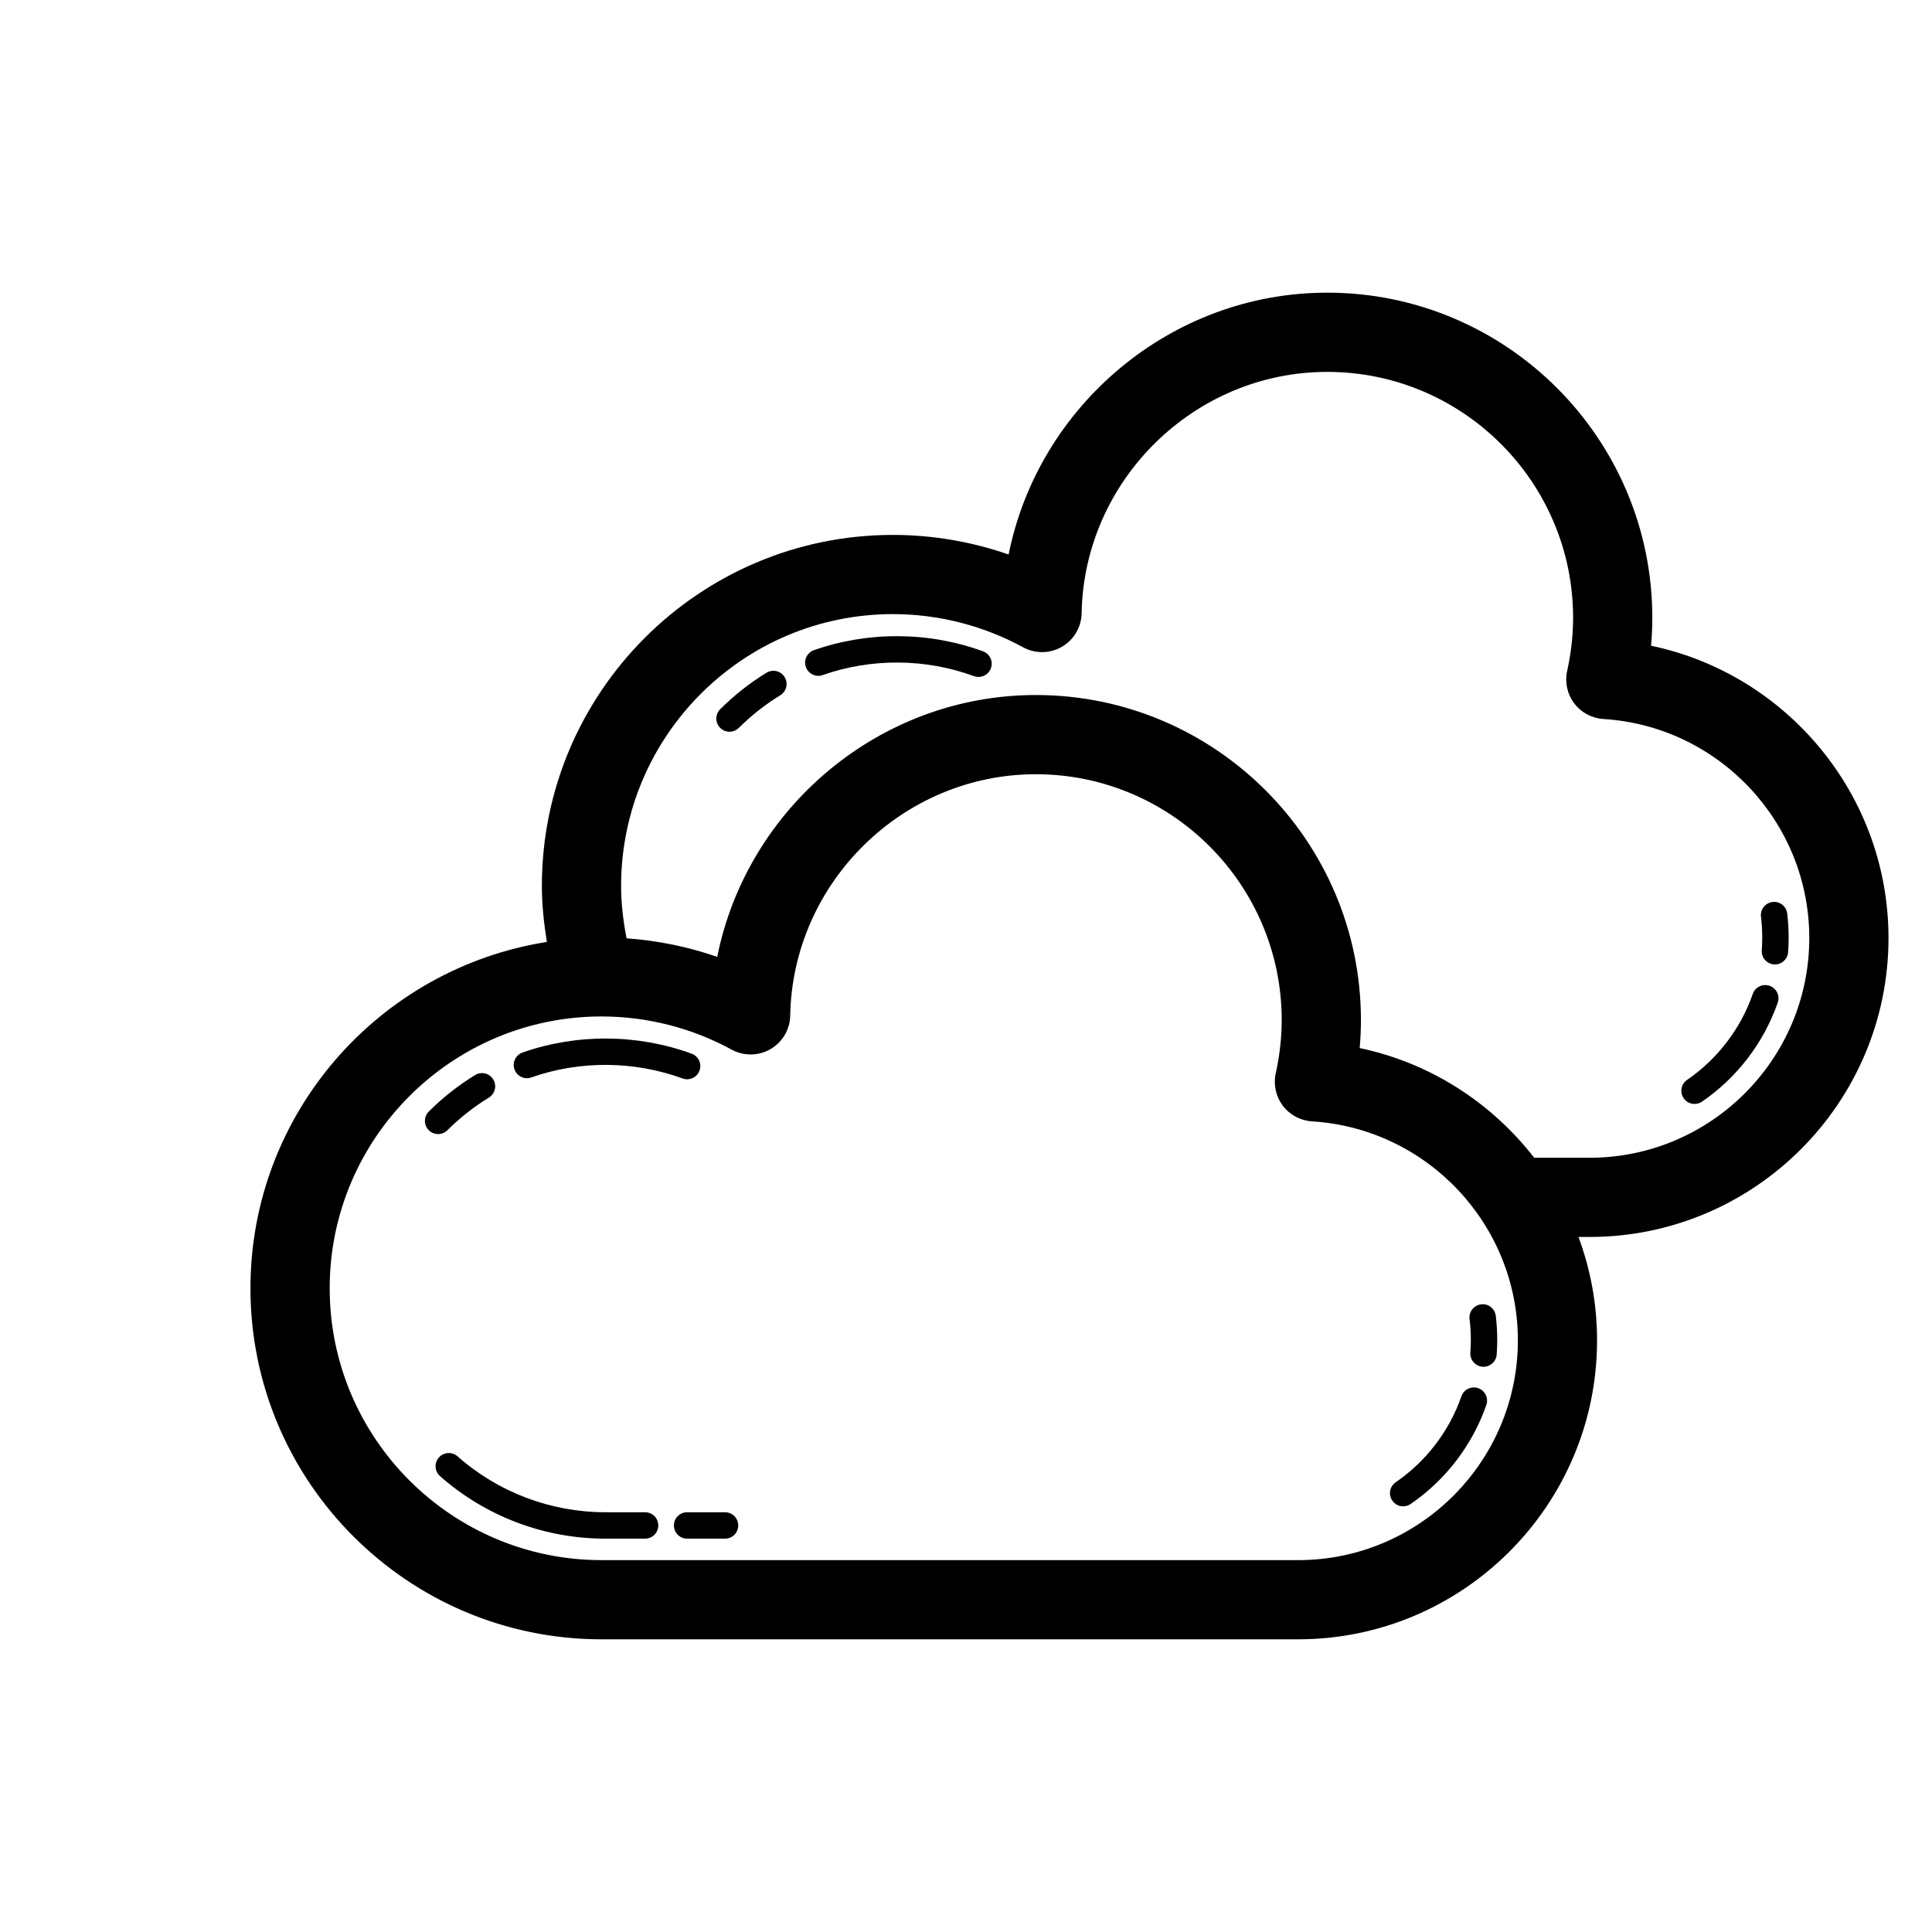 <?xml version="1.0" encoding="UTF-8"?>
<!-- Uploaded to: ICON Repo, www.iconrepo.com, Generator: ICON Repo Mixer Tools -->
<svg fill="#000000" width="800px" height="800px" version="1.1" viewBox="144 144 512 512" xmlns="http://www.w3.org/2000/svg">
 <g>
  <path d="m284.8 429.53c12.855-4.523 27.27-4.43 40.086 0.281 0.398 0.145 0.805 0.211 1.207 0.211 1.426 0 2.766-0.875 3.285-2.297 0.668-1.812-0.262-3.82-2.078-4.488-14.34-5.246-30.438-5.356-44.816-0.309-1.824 0.641-2.785 2.637-2.141 4.461 0.641 1.828 2.652 2.797 4.457 2.141z"/>
  <path d="m262.58 443.51c3.309-3.301 7-6.203 10.977-8.637 1.648-1.012 2.168-3.164 1.156-4.812-1.008-1.648-3.152-2.172-4.812-1.16-4.441 2.727-8.57 5.973-12.262 9.664-1.371 1.359-1.371 3.582-0.008 4.949 0.684 0.684 1.582 1.023 2.477 1.023 0.898 0 1.789-0.344 2.473-1.027z"/>
  <path d="m314.95 544.76h-10.496c-14.461 0-28.387-5.262-39.211-14.82-1.449-1.27-3.648-1.133-4.941 0.309-1.277 1.449-1.141 3.664 0.309 4.941 12.105 10.688 27.676 16.57 43.844 16.57h10.496c1.934 0 3.5-1.566 3.5-3.5 0-1.934-1.566-3.5-3.5-3.5z"/>
  <path d="m336.14 544.76h-10.047c-1.934 0-3.5 1.566-3.5 3.5 0 1.934 1.566 3.5 3.5 3.5h10.047c1.934 0 3.5-1.566 3.5-3.5 0-1.934-1.566-3.5-3.5-3.5z"/>
  <path d="m513.88 536.81c-1.594 1.086-2.004 3.266-0.914 4.859 0.676 0.992 1.773 1.523 2.891 1.523 0.68 0 1.371-0.199 1.973-0.613 9.281-6.348 16.406-15.676 20.066-26.254 0.633-1.824-0.34-3.812-2.164-4.449-1.828-0.621-3.82 0.34-4.453 2.168-3.168 9.168-9.348 17.25-17.398 22.766z"/>
  <path d="m533.66 502.45c-0.145 1.926 1.301 3.609 3.231 3.75 0.09 0.008 0.176 0.008 0.262 0.008 1.812 0 3.348-1.402 3.484-3.238 0.094-1.285 0.145-2.578 0.145-3.883 0-2.16-0.133-4.285-0.383-6.375-0.23-1.914-1.969-3.309-3.894-3.047-1.922 0.23-3.285 1.977-3.055 3.894 0.223 1.805 0.336 3.656 0.336 5.527-0.004 1.129-0.043 2.258-0.125 3.363z"/>
  <path d="m644.47 392.58c0-37.828-26.848-69.898-62.922-77.457 0.219-2.481 0.332-4.953 0.332-7.406 0-47.504-38.645-86.156-86.148-86.156-41.434 0-76.547 29.977-84.438 69.395-9.816-3.422-20.207-5.199-30.664-5.199-51.293 0-93.027 41.73-93.027 93.027 0 4.996 0.543 9.941 1.328 14.84-44.43 6.988-78.559 45.422-78.559 91.785 0 51.297 41.73 93.027 93.027 93.027h184.61c43.688 0 79.227-35.539 79.227-79.234 0-9.609-1.746-18.836-4.922-27.395h2.926c43.691 0.004 79.23-35.535 79.23-79.227zm-156.45 164.87h-184.61c-39.723 0-72.039-32.316-72.039-72.039s32.316-72.039 72.039-72.039c12.043 0 23.965 3.039 34.477 8.789 3.223 1.75 7.129 1.715 10.309-0.137 3.176-1.844 5.156-5.215 5.219-8.883 0.645-35.266 29.844-63.961 65.09-63.961 35.93 0 65.16 29.234 65.16 65.164 0 4.613-0.531 9.355-1.578 14.082-0.66 3 0.02 6.129 1.867 8.582 1.844 2.453 4.672 3.969 7.731 4.16 30.602 1.906 54.566 27.402 54.566 58.035 0.004 32.121-26.121 58.246-58.23 58.246zm16.309-135.7c0.219-2.481 0.332-4.953 0.332-7.406 0-47.504-38.645-86.156-86.152-86.156-41.434 0-76.547 29.977-84.438 69.395-7.734-2.695-15.828-4.328-24.023-4.918-0.887-4.555-1.449-9.195-1.449-13.879 0-39.723 32.316-72.039 72.035-72.039 12.043 0 23.969 3.039 34.48 8.789 3.223 1.75 7.129 1.715 10.309-0.137 3.176-1.844 5.156-5.215 5.219-8.883 0.645-35.266 29.844-63.961 65.09-63.961 35.926 0 65.156 29.234 65.156 65.164 0 4.613-0.531 9.355-1.574 14.09-0.66 2.992 0.02 6.129 1.867 8.574 1.844 2.453 4.668 3.969 7.731 4.16 30.602 1.906 54.566 27.402 54.566 58.035 0 32.117-26.125 58.242-58.234 58.242h-14.664c-11.285-14.547-27.5-25.137-46.25-29.07z"/>
  <path d="m404.52 316.61c-14.34-5.254-30.438-5.356-44.816-0.309-1.824 0.641-2.785 2.637-2.141 4.461 0.641 1.816 2.652 2.789 4.457 2.141 12.855-4.523 27.27-4.43 40.086 0.281 0.398 0.145 0.805 0.211 1.207 0.211 1.426 0 2.766-0.875 3.285-2.297 0.664-1.809-0.266-3.816-2.078-4.488z"/>
  <path d="m347.13 322.28c-4.449 2.727-8.574 5.981-12.266 9.664-1.371 1.359-1.371 3.582-0.008 4.949 0.684 0.684 1.582 1.023 2.477 1.023 0.895 0 1.785-0.34 2.469-1.023 3.305-3.293 6.996-6.203 10.98-8.637 1.648-1.012 2.168-3.164 1.156-4.812-1.008-1.656-3.152-2.176-4.809-1.164z"/>
  <path d="m593.08 436.56c0.68 0 1.371-0.199 1.973-0.613 9.277-6.348 16.398-15.668 20.066-26.246 0.629-1.832-0.34-3.82-2.164-4.457-1.84-0.621-3.82 0.34-4.453 2.16-3.176 9.176-9.355 17.262-17.402 22.777-1.594 1.086-2.004 3.266-0.914 4.859 0.68 0.988 1.777 1.52 2.894 1.52z"/>
  <path d="m610.89 395.84c-0.141 1.926 1.312 3.602 3.238 3.738 0.086 0.008 0.172 0.008 0.254 0.008 1.816 0 3.356-1.406 3.484-3.254 0.094-1.277 0.141-2.57 0.141-3.867 0-2.16-0.129-4.285-0.379-6.375-0.23-1.914-1.961-3.309-3.894-3.047-1.922 0.23-3.285 1.977-3.055 3.894 0.223 1.805 0.332 3.656 0.332 5.527-0.004 1.133-0.043 2.262-0.121 3.375z"/>
 </g>
</svg>